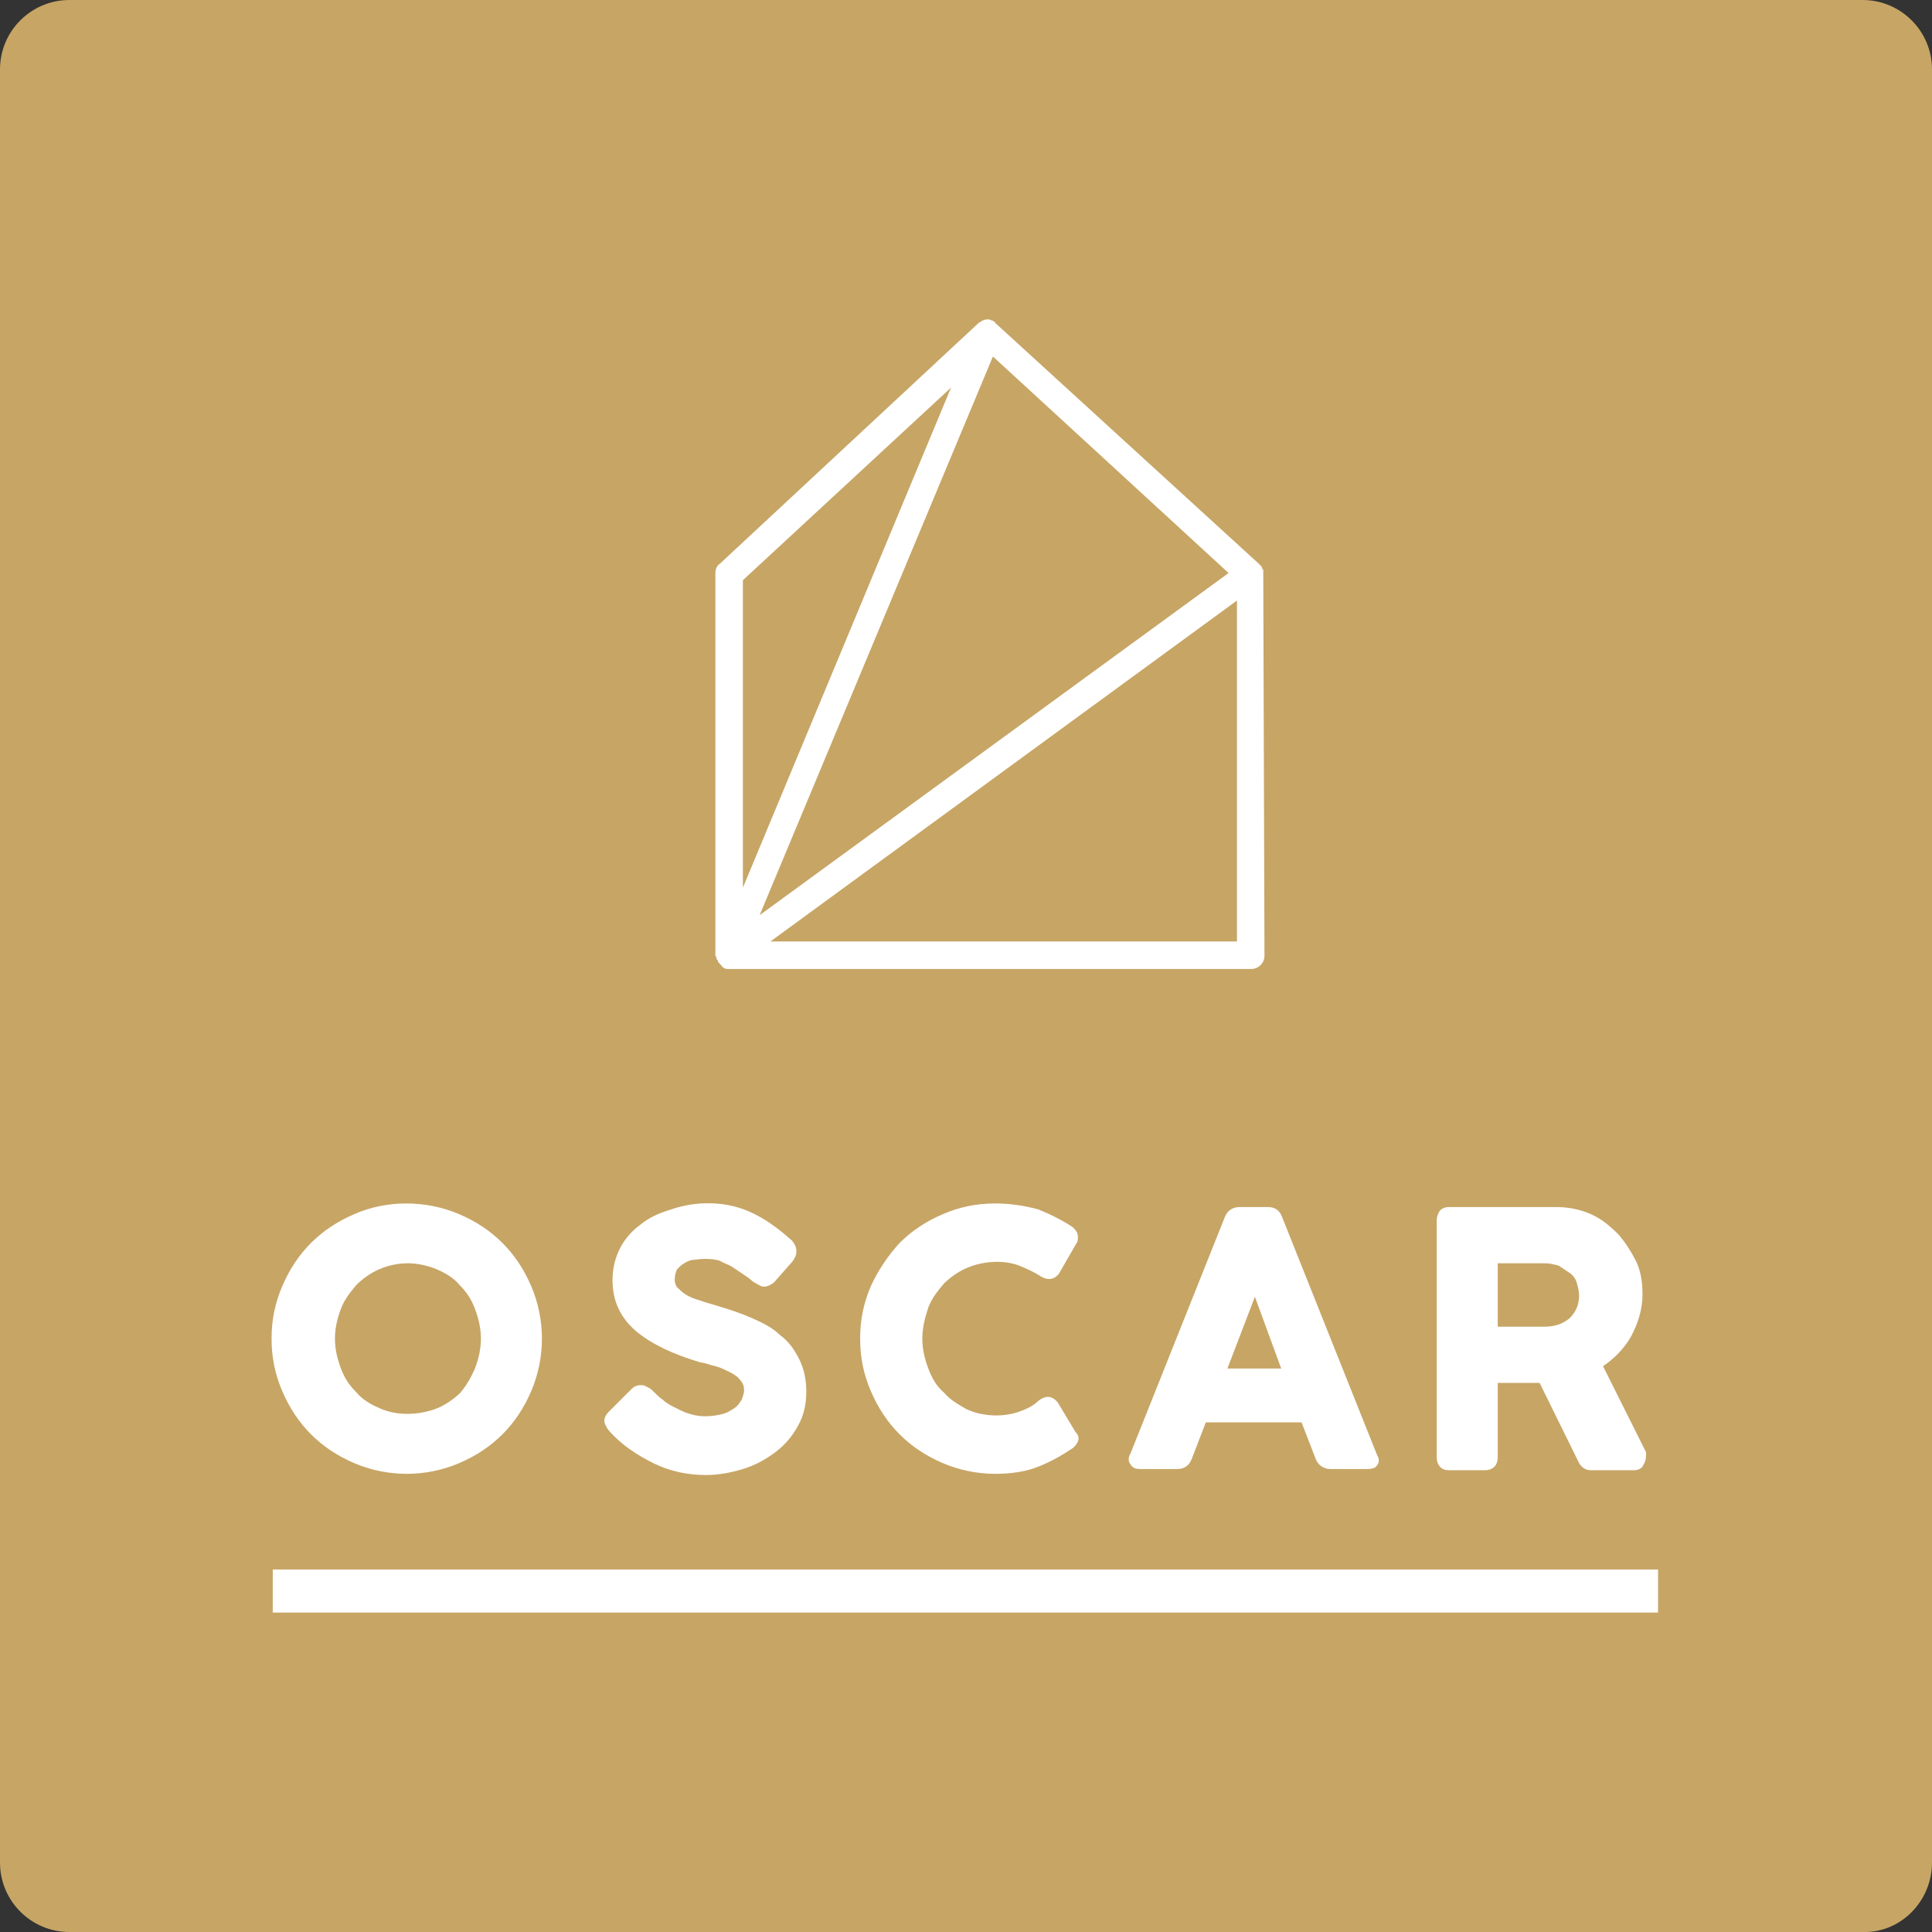 <?xml version="1.0" encoding="utf-8"?>
<!-- Generator: Adobe Illustrator 26.3.1, SVG Export Plug-In . SVG Version: 6.00 Build 0)  -->
<svg version="1.1" xmlns="http://www.w3.org/2000/svg" xmlns:xlink="http://www.w3.org/1999/xlink" x="0px" y="0px"
	 viewBox="0 0 161.5 161.5" style="enable-background:new 0 0 161.5 161.5;" xml:space="preserve">
<rect x="0" y="0" width="161.5" height="161.5" fill="#333333" stroke="none"/>
<style type="text/css">
	.st0{fill:#FFFFFF;}
	.st1{fill:#C7A565;}
</style>
<g id="Calque_2">
	<rect x="8.3" y="11.8" class="st0" width="145.8" height="135.6"/>
</g>
<g id="Calque_1">
	<g>
		<path class="st1" d="M39.7,114.4c0.3-0.8,0.5-1.6,0.5-2.5s-0.2-1.7-0.5-2.5s-0.7-1.4-1.3-2c-0.5-0.6-1.2-1-1.9-1.3
			c-0.7-0.3-1.6-0.5-2.4-0.5c-0.9,0-1.7,0.2-2.4,0.5s-1.4,0.8-1.9,1.3c-0.5,0.6-1,1.2-1.3,2S28,111,28,111.9s0.2,1.7,0.5,2.5
			s0.7,1.4,1.3,2c0.5,0.6,1.2,1,1.9,1.3c1.5,0.7,3.4,0.6,4.9,0c0.7-0.3,1.4-0.8,1.9-1.3C39,115.8,39.4,115.1,39.7,114.4 M62.1,74.2
			l17.4-41.8L62.1,48.5V74.2z M63.5,76.5l39.2-28.6L83,29.8L63.5,76.5z M64.4,78.7h39V50.2L64.4,78.7z M102.6,114.4h4.5l-2.2-6
			L102.6,114.4z M131.2,110.2c0.5-0.5,0.8-1.1,0.8-1.9c0-0.4-0.1-0.7-0.2-1.1c-0.1-0.3-0.3-0.6-0.6-0.8s-0.6-0.4-0.9-0.6
			c-0.4-0.1-0.7-0.2-1.2-0.2h-3.9v5.3h3.9C129.9,110.9,130.6,110.7,131.2,110.2 M138.6,134.8H22.8v-3.6h115.8V134.8z M137.4,122.4
			c-0.1,0.3-0.4,0.5-0.8,0.5H133c-0.3,0-0.8-0.1-1.1-0.8l-3.2-6.5h-3.5v6.2c0,0.7-0.4,1.1-1.1,1.1h-3c-0.6,0-1-0.4-1-1.1V102
			c0-0.3,0.1-0.5,0.2-0.7c0.1-0.2,0.4-0.4,0.8-0.4h9c1,0,2,0.2,2.9,0.6c0.9,0.4,1.6,1,2.3,1.7c0.6,0.7,1.1,1.5,1.5,2.3
			c0.4,0.9,0.5,1.8,0.5,2.7c0,1.3-0.4,2.5-1,3.6c-0.6,1-1.4,1.8-2.3,2.4l3.6,7.2C137.6,121.8,137.6,122.1,137.4,122.4 M115.1,122.5
			c-0.1,0.2-0.4,0.3-0.8,0.3h-3.1c-0.5,0-1-0.3-1.2-0.8l-1.2-3.1h-8l-1.2,3.1c-0.2,0.5-0.6,0.8-1.2,0.8h-3.1c-0.5,0-0.7-0.2-0.8-0.4
			c-0.2-0.2-0.2-0.6,0-0.9l7.9-19.8c0.3-0.7,0.9-0.8,1.2-0.8h2.4c0.6,0,1,0.3,1.2,0.9l7.9,19.8C115.4,122.1,115.2,122.4,115.1,122.5
			 M77.1,111.9c0,0.9,0.2,1.7,0.5,2.5s0.7,1.5,1.3,2c0.5,0.6,1.2,1,1.9,1.4c1.3,0.6,3,0.7,4.4,0.2c0.6-0.2,1.2-0.5,1.6-0.9l0,0
			c0.9-0.7,1.4-0.1,1.6,0.1l1.5,2.5c0.3,0.3,0.3,0.6,0.2,0.8c-0.1,0.2-0.2,0.4-0.5,0.6c-0.9,0.6-1.8,1.1-2.8,1.5s-2.2,0.6-3.6,0.6
			c-1.5,0-3-0.3-4.4-0.9c-1.4-0.6-2.6-1.4-3.6-2.4s-1.8-2.2-2.4-3.6c-0.6-1.4-0.9-2.8-0.9-4.4c0-1.6,0.3-3,0.9-4.4
			c0.6-1.3,1.4-2.5,2.4-3.6c1-1,2.2-1.8,3.6-2.4c1.4-0.6,2.8-0.9,4.4-0.9c1.3,0,2.5,0.2,3.6,0.5c1,0.4,2,0.9,2.9,1.5
			c0.3,0.3,0.4,0.5,0.4,0.8c0,0.2,0,0.4-0.1,0.5l-1.5,2.6c-0.2,0.2-0.6,0.7-1.5,0.2c-0.6-0.4-1.3-0.7-1.8-0.9
			c-1.3-0.5-3-0.4-4.4,0.2c-0.7,0.3-1.4,0.8-1.9,1.3c-0.5,0.6-1,1.2-1.3,2C77.3,110.2,77.1,111,77.1,111.9 M105.7,79.9
			c0,0.6-0.5,1.1-1.1,1.1H60.9c-0.1,0-0.3,0-0.4-0.1c0,0-0.1,0-0.1-0.1c0,0-0.1,0-0.1-0.1l-0.1-0.1c-0.1-0.1-0.2-0.2-0.2-0.3
			c0,0,0-0.1-0.1-0.1c0-0.1,0-0.2-0.1-0.3v-32c0-0.3,0.1-0.6,0.4-0.8L81.8,27c0,0,0.1-0.1,0.2-0.1l0.1-0.1c0.1,0,0.2-0.1,0.4-0.1
			c0.2,0,0.3,0,0.4,0.1H83l0.1,0.1c0,0,0.1,0,0.1,0.1l22,20.1c0,0,0,0,0.1,0.1l0.1,0.1c0.1,0.1,0.1,0.2,0.1,0.2s0,0.1,0.1,0.1
			c0,0,0,0.1,0,0.2l0,0l0,0l0,0l0,0l0,0l0,0v0.1L105.7,79.9L105.7,79.9z M63.1,101.5c1.2,0.6,2.2,1.4,3.1,2.2c0.5,0.6,0.5,1.2,0,1.8
			l-1.5,1.7c-0.5,0.4-0.9,0.4-1.1,0.3c-0.2-0.1-0.4-0.2-0.7-0.4c-0.2-0.2-0.5-0.4-0.8-0.6c-0.3-0.2-0.6-0.4-0.9-0.6
			c-0.3-0.2-0.7-0.3-1-0.5c-0.6-0.2-1.4-0.2-2.1-0.1c-0.3,0-0.6,0.1-0.9,0.3c-0.2,0.1-0.4,0.3-0.6,0.5c-0.1,0.2-0.2,0.5-0.2,0.9
			c0,0.2,0.1,0.5,0.2,0.6c0.2,0.2,0.4,0.4,0.7,0.6c0.3,0.2,0.8,0.4,1.2,0.5c0.5,0.2,1,0.3,1.6,0.5c1,0.3,1.9,0.6,2.8,1
			s1.7,0.8,2.3,1.4c0.7,0.5,1.2,1.2,1.6,2s0.6,1.7,0.6,2.7c0,1.1-0.2,2-0.7,2.9s-1.1,1.6-1.9,2.2c-0.8,0.6-1.7,1.1-2.7,1.4
			c-1,0.3-2,0.5-3.1,0.5c-1.5,0-3-0.3-4.4-1s-2.6-1.5-3.6-2.6l0,0c-0.2-0.2-0.3-0.4-0.4-0.6c-0.1-0.2-0.2-0.6,0.3-1.1l1.9-1.9
			c0.4-0.4,0.8-0.3,1-0.3c0.2,0.1,0.5,0.2,0.7,0.4c0.3,0.3,0.6,0.6,0.9,0.8c0.3,0.3,0.7,0.5,1.1,0.7s0.8,0.4,1.2,0.5
			c0.9,0.3,1.9,0.2,2.7,0c0.4-0.1,0.7-0.3,1-0.5s0.4-0.4,0.6-0.7c0.1-0.3,0.2-0.5,0.2-0.8s-0.1-0.6-0.3-0.8
			c-0.2-0.3-0.5-0.5-0.9-0.7s-0.8-0.4-1.2-0.5c-0.5-0.1-0.9-0.3-1.2-0.3c-2.4-0.7-4.2-1.6-5.4-2.6c-1.3-1.1-2-2.5-2-4.3
			c0-0.9,0.2-1.8,0.6-2.6s1-1.5,1.7-2c0.7-0.6,1.6-1,2.6-1.3C58.1,100.4,60.8,100.3,63.1,101.5 M45.3,111.9c0,1.5-0.3,3-0.9,4.4
			s-1.4,2.6-2.4,3.6s-2.2,1.8-3.6,2.4c-1.4,0.6-2.9,0.9-4.4,0.9s-3-0.3-4.4-0.9c-1.4-0.6-2.6-1.4-3.6-2.4s-1.8-2.2-2.4-3.6
			c-0.6-1.4-0.9-2.8-0.9-4.4c0-1.6,0.3-3,0.9-4.4c0.6-1.4,1.4-2.6,2.4-3.6s2.2-1.8,3.6-2.4c2.7-1.2,6-1.2,8.8,0
			c1.4,0.6,2.6,1.4,3.6,2.4s1.8,2.2,2.4,3.6C45,108.9,45.3,110.4,45.3,111.9 M161.5,155.7V5.8c0-3.2-2.6-5.8-5.8-5.8H5.8
			C2.6,0,0,2.6,0,5.8v149.9c0,3.2,2.6,5.8,5.8,5.8h149.9C158.9,161.6,161.5,158.9,161.5,155.7"/>
	</g>
</g>
</svg>
